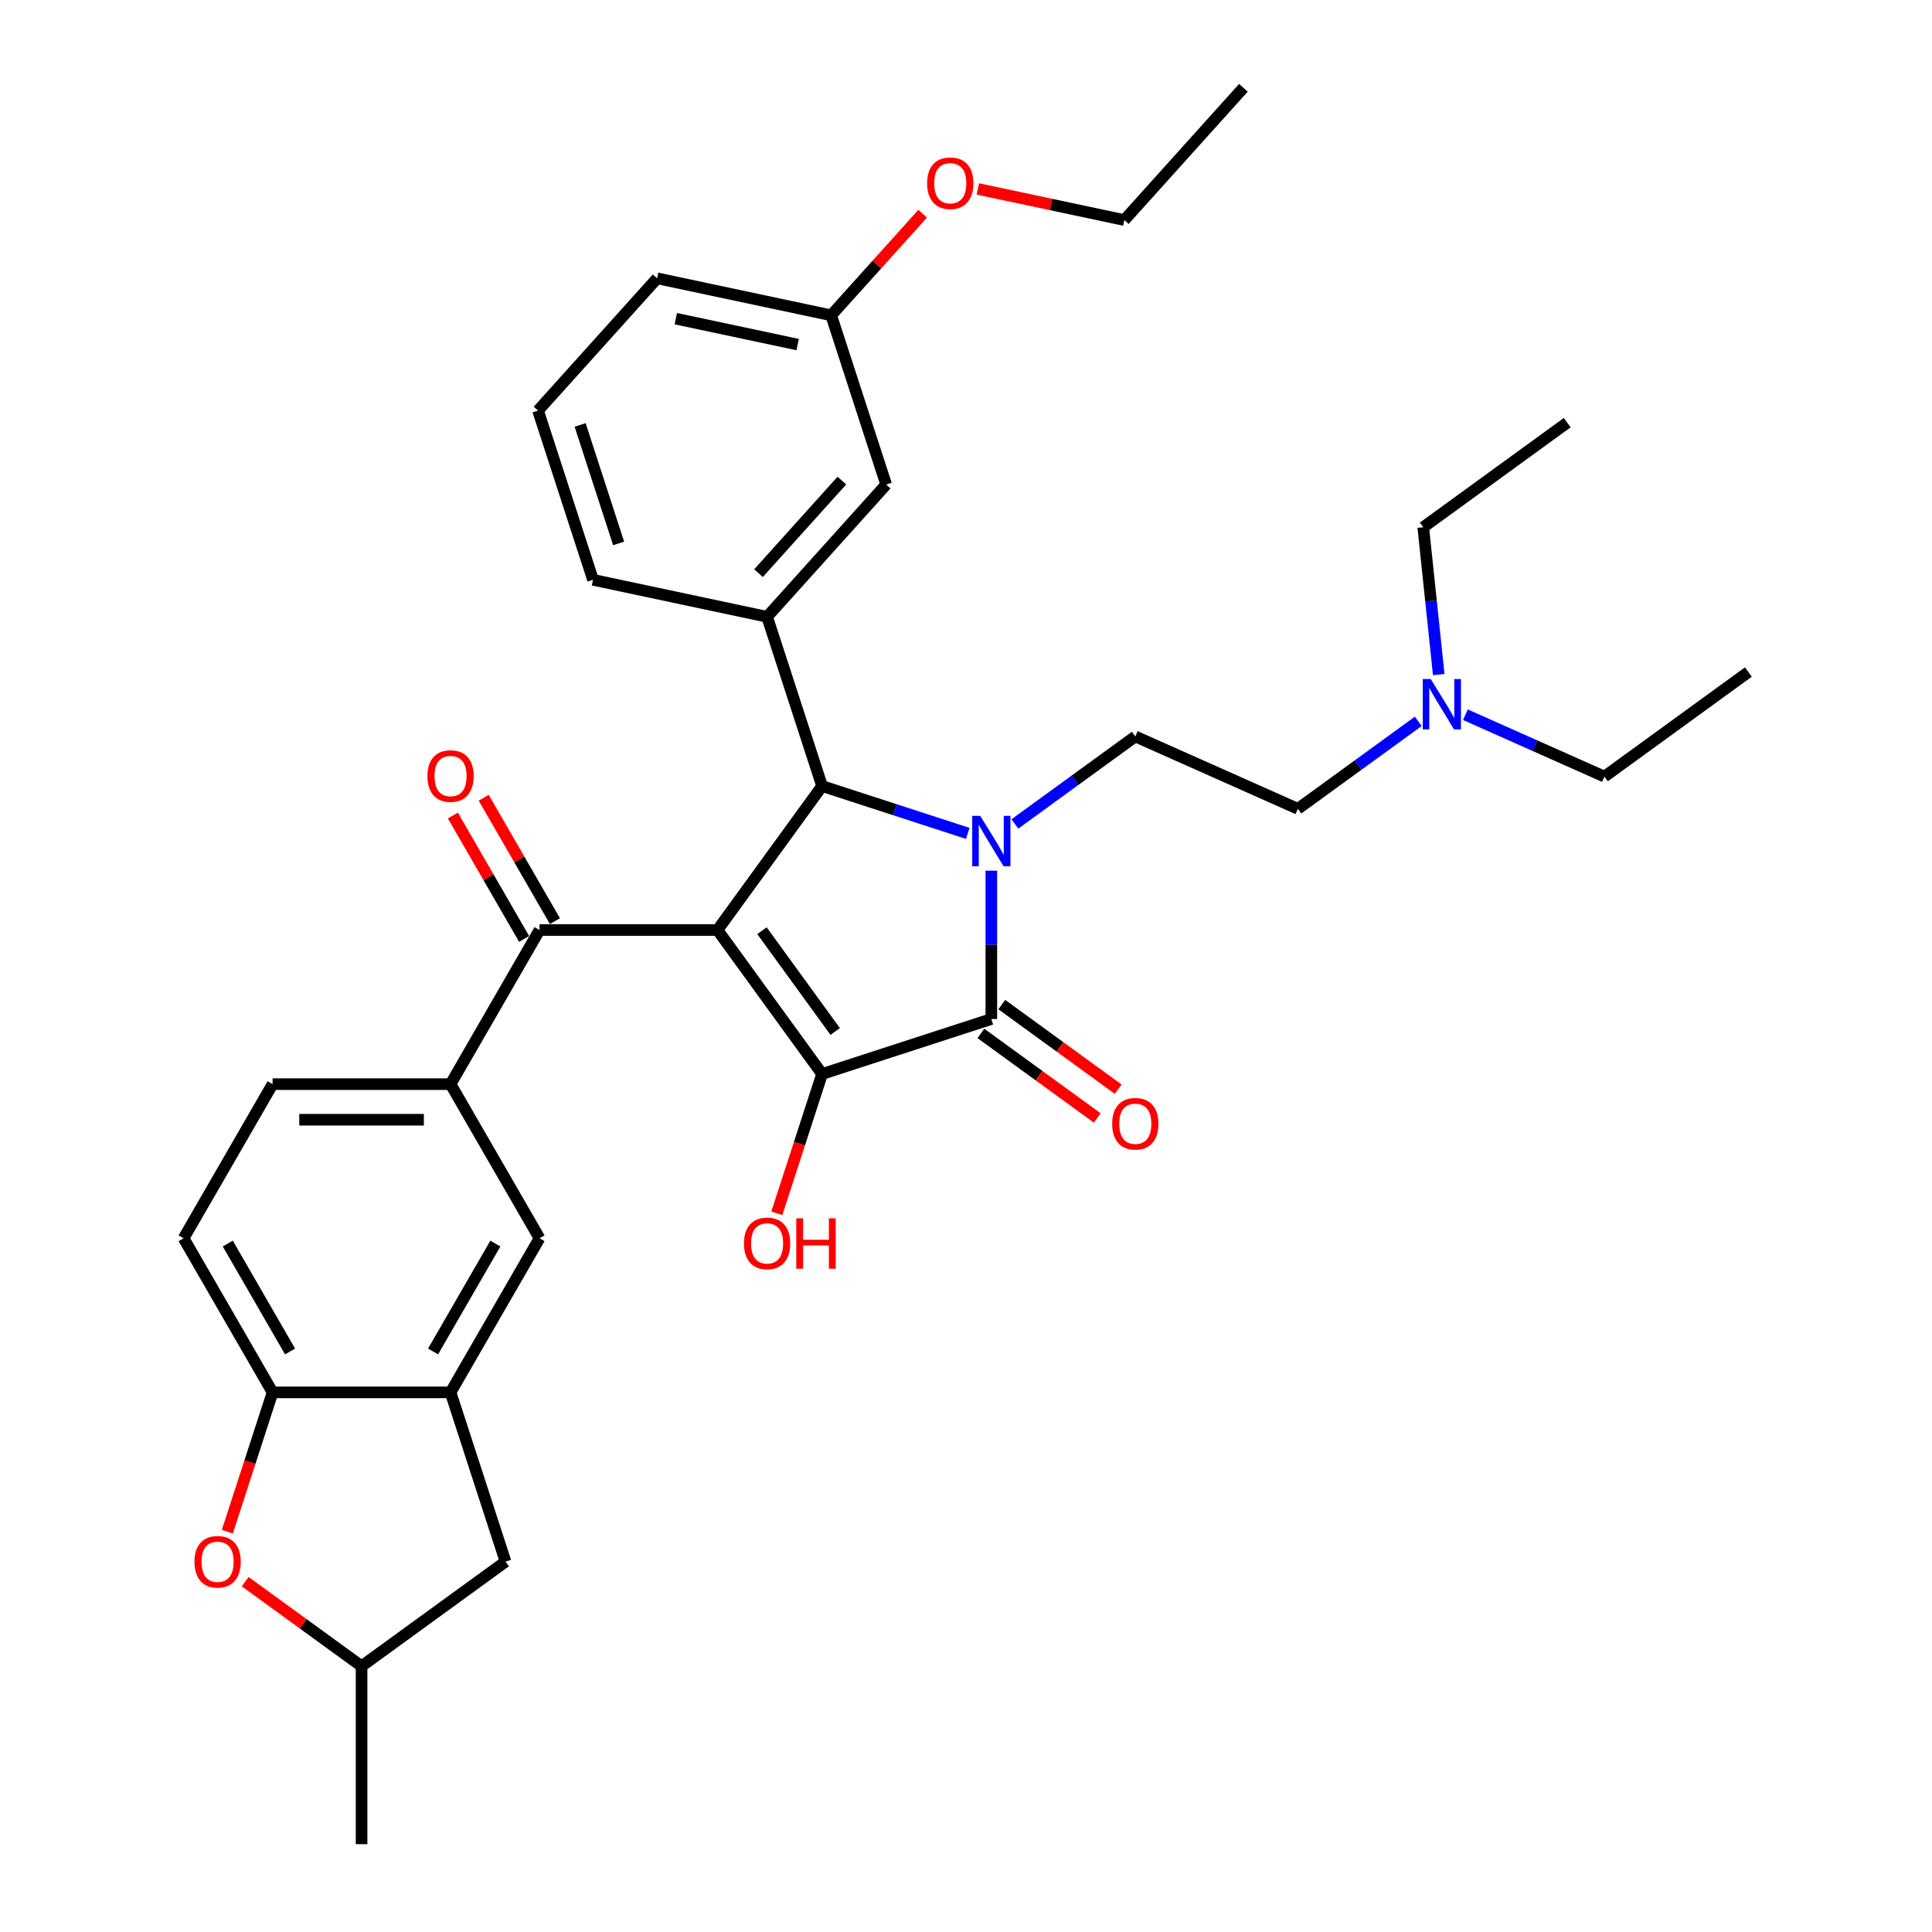 <?xml version='1.0' encoding='iso-8859-1'?>
<svg version='1.1' baseProfile='full'
              xmlns='http://www.w3.org/2000/svg'
                      xmlns:rdkit='http://www.rdkit.org/xml'
                      xmlns:xlink='http://www.w3.org/1999/xlink'
                  xml:space='preserve'
width='1000px' height='1000px' viewBox='0 0 1000 1000'>
<!-- END OF HEADER -->
<rect style='opacity:1.0;fill:#FFFFFF;stroke:none' width='1000' height='1000' x='0' y='0'> </rect>
<path class='bond-1' d='M 371.368,481.381 L 425.51,555.9' style='fill:none;fill-rule:evenodd;stroke:#000000;stroke-width:6px;stroke-linecap:butt;stroke-linejoin:miter;stroke-opacity:1' />
<path class='bond-1' d='M 394.393,481.731 L 432.292,533.894' style='fill:none;fill-rule:evenodd;stroke:#000000;stroke-width:6px;stroke-linecap:butt;stroke-linejoin:miter;stroke-opacity:1' />
<path class='bond-3' d='M 371.368,481.381 L 425.51,406.863' style='fill:none;fill-rule:evenodd;stroke:#000000;stroke-width:6px;stroke-linecap:butt;stroke-linejoin:miter;stroke-opacity:1' />
<path class='bond-4' d='M 371.368,481.381 L 279.258,481.381' style='fill:none;fill-rule:evenodd;stroke:#000000;stroke-width:6px;stroke-linecap:butt;stroke-linejoin:miter;stroke-opacity:1' />
<path class='bond-0' d='M 500.916,431.364 L 463.213,419.113' style='fill:none;fill-rule:evenodd;stroke:#0000FF;stroke-width:6px;stroke-linecap:butt;stroke-linejoin:miter;stroke-opacity:1' />
<path class='bond-0' d='M 463.213,419.113 L 425.51,406.863' style='fill:none;fill-rule:evenodd;stroke:#000000;stroke-width:6px;stroke-linecap:butt;stroke-linejoin:miter;stroke-opacity:1' />
<path class='bond-9' d='M 525.307,426.466 L 556.469,403.825' style='fill:none;fill-rule:evenodd;stroke:#0000FF;stroke-width:6px;stroke-linecap:butt;stroke-linejoin:miter;stroke-opacity:1' />
<path class='bond-9' d='M 556.469,403.825 L 587.631,381.185' style='fill:none;fill-rule:evenodd;stroke:#000000;stroke-width:6px;stroke-linecap:butt;stroke-linejoin:miter;stroke-opacity:1' />
<path class='bond-34' d='M 513.112,450.672 L 513.112,489.054' style='fill:none;fill-rule:evenodd;stroke:#0000FF;stroke-width:6px;stroke-linecap:butt;stroke-linejoin:miter;stroke-opacity:1' />
<path class='bond-34' d='M 513.112,489.054 L 513.112,527.437' style='fill:none;fill-rule:evenodd;stroke:#000000;stroke-width:6px;stroke-linecap:butt;stroke-linejoin:miter;stroke-opacity:1' />
<path class='bond-2' d='M 425.51,555.9 L 513.112,527.437' style='fill:none;fill-rule:evenodd;stroke:#000000;stroke-width:6px;stroke-linecap:butt;stroke-linejoin:miter;stroke-opacity:1' />
<path class='bond-18' d='M 425.51,555.9 L 413.795,591.955' style='fill:none;fill-rule:evenodd;stroke:#000000;stroke-width:6px;stroke-linecap:butt;stroke-linejoin:miter;stroke-opacity:1' />
<path class='bond-18' d='M 413.795,591.955 L 402.08,628.01' style='fill:none;fill-rule:evenodd;stroke:#FF0000;stroke-width:6px;stroke-linecap:butt;stroke-linejoin:miter;stroke-opacity:1' />
<path class='bond-12' d='M 507.698,534.889 L 537.819,556.773' style='fill:none;fill-rule:evenodd;stroke:#000000;stroke-width:6px;stroke-linecap:butt;stroke-linejoin:miter;stroke-opacity:1' />
<path class='bond-12' d='M 537.819,556.773 L 567.94,578.657' style='fill:none;fill-rule:evenodd;stroke:#FF0000;stroke-width:6px;stroke-linecap:butt;stroke-linejoin:miter;stroke-opacity:1' />
<path class='bond-12' d='M 518.526,519.985 L 548.647,541.869' style='fill:none;fill-rule:evenodd;stroke:#000000;stroke-width:6px;stroke-linecap:butt;stroke-linejoin:miter;stroke-opacity:1' />
<path class='bond-12' d='M 548.647,541.869 L 578.768,563.753' style='fill:none;fill-rule:evenodd;stroke:#FF0000;stroke-width:6px;stroke-linecap:butt;stroke-linejoin:miter;stroke-opacity:1' />
<path class='bond-5' d='M 425.51,406.863 L 397.046,319.26' style='fill:none;fill-rule:evenodd;stroke:#000000;stroke-width:6px;stroke-linecap:butt;stroke-linejoin:miter;stroke-opacity:1' />
<path class='bond-6' d='M 279.258,481.381 L 233.203,561.151' style='fill:none;fill-rule:evenodd;stroke:#000000;stroke-width:6px;stroke-linecap:butt;stroke-linejoin:miter;stroke-opacity:1' />
<path class='bond-15' d='M 287.235,476.776 L 268.797,444.84' style='fill:none;fill-rule:evenodd;stroke:#000000;stroke-width:6px;stroke-linecap:butt;stroke-linejoin:miter;stroke-opacity:1' />
<path class='bond-15' d='M 268.797,444.84 L 250.359,412.904' style='fill:none;fill-rule:evenodd;stroke:#FF0000;stroke-width:6px;stroke-linecap:butt;stroke-linejoin:miter;stroke-opacity:1' />
<path class='bond-15' d='M 271.281,485.987 L 252.843,454.051' style='fill:none;fill-rule:evenodd;stroke:#000000;stroke-width:6px;stroke-linecap:butt;stroke-linejoin:miter;stroke-opacity:1' />
<path class='bond-15' d='M 252.843,454.051 L 234.405,422.115' style='fill:none;fill-rule:evenodd;stroke:#FF0000;stroke-width:6px;stroke-linecap:butt;stroke-linejoin:miter;stroke-opacity:1' />
<path class='bond-13' d='M 397.046,319.26 L 458.68,250.809' style='fill:none;fill-rule:evenodd;stroke:#000000;stroke-width:6px;stroke-linecap:butt;stroke-linejoin:miter;stroke-opacity:1' />
<path class='bond-13' d='M 392.601,296.666 L 435.745,248.75' style='fill:none;fill-rule:evenodd;stroke:#000000;stroke-width:6px;stroke-linecap:butt;stroke-linejoin:miter;stroke-opacity:1' />
<path class='bond-23' d='M 397.046,319.26 L 306.948,300.109' style='fill:none;fill-rule:evenodd;stroke:#000000;stroke-width:6px;stroke-linecap:butt;stroke-linejoin:miter;stroke-opacity:1' />
<path class='bond-11' d='M 233.203,561.151 L 279.258,640.922' style='fill:none;fill-rule:evenodd;stroke:#000000;stroke-width:6px;stroke-linecap:butt;stroke-linejoin:miter;stroke-opacity:1' />
<path class='bond-17' d='M 233.203,561.151 L 141.092,561.151' style='fill:none;fill-rule:evenodd;stroke:#000000;stroke-width:6px;stroke-linecap:butt;stroke-linejoin:miter;stroke-opacity:1' />
<path class='bond-17' d='M 219.386,579.574 L 154.909,579.574' style='fill:none;fill-rule:evenodd;stroke:#000000;stroke-width:6px;stroke-linecap:butt;stroke-linejoin:miter;stroke-opacity:1' />
<path class='bond-7' d='M 233.203,720.692 L 279.258,640.922' style='fill:none;fill-rule:evenodd;stroke:#000000;stroke-width:6px;stroke-linecap:butt;stroke-linejoin:miter;stroke-opacity:1' />
<path class='bond-7' d='M 224.157,699.515 L 256.396,643.676' style='fill:none;fill-rule:evenodd;stroke:#000000;stroke-width:6px;stroke-linecap:butt;stroke-linejoin:miter;stroke-opacity:1' />
<path class='bond-14' d='M 233.203,720.692 L 261.666,808.294' style='fill:none;fill-rule:evenodd;stroke:#000000;stroke-width:6px;stroke-linecap:butt;stroke-linejoin:miter;stroke-opacity:1' />
<path class='bond-35' d='M 233.203,720.692 L 141.092,720.692' style='fill:none;fill-rule:evenodd;stroke:#000000;stroke-width:6px;stroke-linecap:butt;stroke-linejoin:miter;stroke-opacity:1' />
<path class='bond-8' d='M 117.663,792.801 L 129.377,756.746' style='fill:none;fill-rule:evenodd;stroke:#FF0000;stroke-width:6px;stroke-linecap:butt;stroke-linejoin:miter;stroke-opacity:1' />
<path class='bond-8' d='M 129.377,756.746 L 141.092,720.692' style='fill:none;fill-rule:evenodd;stroke:#000000;stroke-width:6px;stroke-linecap:butt;stroke-linejoin:miter;stroke-opacity:1' />
<path class='bond-37' d='M 126.906,818.667 L 157.027,840.551' style='fill:none;fill-rule:evenodd;stroke:#FF0000;stroke-width:6px;stroke-linecap:butt;stroke-linejoin:miter;stroke-opacity:1' />
<path class='bond-37' d='M 157.027,840.551 L 187.148,862.435' style='fill:none;fill-rule:evenodd;stroke:#000000;stroke-width:6px;stroke-linecap:butt;stroke-linejoin:miter;stroke-opacity:1' />
<path class='bond-20' d='M 587.631,381.185 L 671.778,418.65' style='fill:none;fill-rule:evenodd;stroke:#000000;stroke-width:6px;stroke-linecap:butt;stroke-linejoin:miter;stroke-opacity:1' />
<path class='bond-10' d='M 141.092,720.692 L 95.037,640.922' style='fill:none;fill-rule:evenodd;stroke:#000000;stroke-width:6px;stroke-linecap:butt;stroke-linejoin:miter;stroke-opacity:1' />
<path class='bond-10' d='M 150.138,699.515 L 117.899,643.676' style='fill:none;fill-rule:evenodd;stroke:#000000;stroke-width:6px;stroke-linecap:butt;stroke-linejoin:miter;stroke-opacity:1' />
<path class='bond-22' d='M 458.68,250.809 L 430.216,163.207' style='fill:none;fill-rule:evenodd;stroke:#000000;stroke-width:6px;stroke-linecap:butt;stroke-linejoin:miter;stroke-opacity:1' />
<path class='bond-16' d='M 261.666,808.294 L 187.148,862.435' style='fill:none;fill-rule:evenodd;stroke:#000000;stroke-width:6px;stroke-linecap:butt;stroke-linejoin:miter;stroke-opacity:1' />
<path class='bond-29' d='M 187.148,862.435 L 187.148,954.545' style='fill:none;fill-rule:evenodd;stroke:#000000;stroke-width:6px;stroke-linecap:butt;stroke-linejoin:miter;stroke-opacity:1' />
<path class='bond-19' d='M 141.092,561.151 L 95.037,640.922' style='fill:none;fill-rule:evenodd;stroke:#000000;stroke-width:6px;stroke-linecap:butt;stroke-linejoin:miter;stroke-opacity:1' />
<path class='bond-21' d='M 671.778,418.65 L 702.94,396.009' style='fill:none;fill-rule:evenodd;stroke:#000000;stroke-width:6px;stroke-linecap:butt;stroke-linejoin:miter;stroke-opacity:1' />
<path class='bond-21' d='M 702.94,396.009 L 734.101,373.369' style='fill:none;fill-rule:evenodd;stroke:#0000FF;stroke-width:6px;stroke-linecap:butt;stroke-linejoin:miter;stroke-opacity:1' />
<path class='bond-26' d='M 758.492,369.938 L 794.468,385.956' style='fill:none;fill-rule:evenodd;stroke:#0000FF;stroke-width:6px;stroke-linecap:butt;stroke-linejoin:miter;stroke-opacity:1' />
<path class='bond-26' d='M 794.468,385.956 L 830.444,401.973' style='fill:none;fill-rule:evenodd;stroke:#000000;stroke-width:6px;stroke-linecap:butt;stroke-linejoin:miter;stroke-opacity:1' />
<path class='bond-27' d='M 744.684,349.163 L 740.676,311.033' style='fill:none;fill-rule:evenodd;stroke:#0000FF;stroke-width:6px;stroke-linecap:butt;stroke-linejoin:miter;stroke-opacity:1' />
<path class='bond-27' d='M 740.676,311.033 L 736.669,272.903' style='fill:none;fill-rule:evenodd;stroke:#000000;stroke-width:6px;stroke-linecap:butt;stroke-linejoin:miter;stroke-opacity:1' />
<path class='bond-24' d='M 430.216,163.207 L 453.895,136.909' style='fill:none;fill-rule:evenodd;stroke:#000000;stroke-width:6px;stroke-linecap:butt;stroke-linejoin:miter;stroke-opacity:1' />
<path class='bond-24' d='M 453.895,136.909 L 477.573,110.611' style='fill:none;fill-rule:evenodd;stroke:#FF0000;stroke-width:6px;stroke-linecap:butt;stroke-linejoin:miter;stroke-opacity:1' />
<path class='bond-36' d='M 430.216,163.207 L 340.119,144.056' style='fill:none;fill-rule:evenodd;stroke:#000000;stroke-width:6px;stroke-linecap:butt;stroke-linejoin:miter;stroke-opacity:1' />
<path class='bond-36' d='M 412.871,178.353 L 349.803,164.948' style='fill:none;fill-rule:evenodd;stroke:#000000;stroke-width:6px;stroke-linecap:butt;stroke-linejoin:miter;stroke-opacity:1' />
<path class='bond-25' d='M 306.948,300.109 L 278.485,212.507' style='fill:none;fill-rule:evenodd;stroke:#000000;stroke-width:6px;stroke-linecap:butt;stroke-linejoin:miter;stroke-opacity:1' />
<path class='bond-25' d='M 320.199,281.276 L 300.275,219.955' style='fill:none;fill-rule:evenodd;stroke:#000000;stroke-width:6px;stroke-linecap:butt;stroke-linejoin:miter;stroke-opacity:1' />
<path class='bond-30' d='M 506.127,97.79 L 544.038,105.848' style='fill:none;fill-rule:evenodd;stroke:#FF0000;stroke-width:6px;stroke-linecap:butt;stroke-linejoin:miter;stroke-opacity:1' />
<path class='bond-30' d='M 544.038,105.848 L 581.948,113.906' style='fill:none;fill-rule:evenodd;stroke:#000000;stroke-width:6px;stroke-linecap:butt;stroke-linejoin:miter;stroke-opacity:1' />
<path class='bond-28' d='M 278.485,212.507 L 340.119,144.056' style='fill:none;fill-rule:evenodd;stroke:#000000;stroke-width:6px;stroke-linecap:butt;stroke-linejoin:miter;stroke-opacity:1' />
<path class='bond-31' d='M 830.444,401.973 L 904.963,347.832' style='fill:none;fill-rule:evenodd;stroke:#000000;stroke-width:6px;stroke-linecap:butt;stroke-linejoin:miter;stroke-opacity:1' />
<path class='bond-32' d='M 736.669,272.903 L 811.188,218.762' style='fill:none;fill-rule:evenodd;stroke:#000000;stroke-width:6px;stroke-linecap:butt;stroke-linejoin:miter;stroke-opacity:1' />
<path class='bond-33' d='M 581.948,113.906 L 643.582,45.455' style='fill:none;fill-rule:evenodd;stroke:#000000;stroke-width:6px;stroke-linecap:butt;stroke-linejoin:miter;stroke-opacity:1' />
<path  class='atom-1' d='M 507.346 422.283
L 515.894 436.1
Q 516.741 437.463, 518.104 439.932
Q 519.468 442.4, 519.541 442.548
L 519.541 422.283
L 523.005 422.283
L 523.005 448.369
L 519.431 448.369
L 510.256 433.263
Q 509.188 431.494, 508.046 429.468
Q 506.941 427.442, 506.609 426.815
L 506.609 448.369
L 503.219 448.369
L 503.219 422.283
L 507.346 422.283
' fill='#0000FF'/>
<path  class='atom-9' d='M 100.654 808.367
Q 100.654 802.104, 103.749 798.604
Q 106.844 795.104, 112.629 795.104
Q 118.413 795.104, 121.508 798.604
Q 124.603 802.104, 124.603 808.367
Q 124.603 814.705, 121.471 818.315
Q 118.339 821.889, 112.629 821.889
Q 106.881 821.889, 103.749 818.315
Q 100.654 814.742, 100.654 808.367
M 112.629 818.942
Q 116.608 818.942, 118.745 816.289
Q 120.919 813.599, 120.919 808.367
Q 120.919 803.246, 118.745 800.667
Q 116.608 798.051, 112.629 798.051
Q 108.649 798.051, 106.476 800.63
Q 104.339 803.209, 104.339 808.367
Q 104.339 813.636, 106.476 816.289
Q 108.649 818.942, 112.629 818.942
' fill='#FF0000'/>
<path  class='atom-13' d='M 575.657 581.652
Q 575.657 575.388, 578.751 571.888
Q 581.846 568.388, 587.631 568.388
Q 593.415 568.388, 596.51 571.888
Q 599.605 575.388, 599.605 581.652
Q 599.605 587.989, 596.473 591.6
Q 593.342 595.173, 587.631 595.173
Q 581.883 595.173, 578.751 591.6
Q 575.657 588.026, 575.657 581.652
M 587.631 592.226
Q 591.61 592.226, 593.747 589.573
Q 595.921 586.883, 595.921 581.652
Q 595.921 576.53, 593.747 573.951
Q 591.61 571.335, 587.631 571.335
Q 583.652 571.335, 581.478 573.914
Q 579.341 576.493, 579.341 581.652
Q 579.341 586.92, 581.478 589.573
Q 583.652 592.226, 587.631 592.226
' fill='#FF0000'/>
<path  class='atom-16' d='M 221.228 401.685
Q 221.228 395.422, 224.323 391.921
Q 227.418 388.421, 233.203 388.421
Q 238.987 388.421, 242.082 391.921
Q 245.177 395.422, 245.177 401.685
Q 245.177 408.022, 242.045 411.633
Q 238.914 415.207, 233.203 415.207
Q 227.455 415.207, 224.323 411.633
Q 221.228 408.059, 221.228 401.685
M 233.203 412.259
Q 237.182 412.259, 239.319 409.607
Q 241.493 406.917, 241.493 401.685
Q 241.493 396.564, 239.319 393.985
Q 237.182 391.369, 233.203 391.369
Q 229.224 391.369, 227.05 393.948
Q 224.913 396.527, 224.913 401.685
Q 224.913 406.954, 227.05 409.607
Q 229.224 412.259, 233.203 412.259
' fill='#FF0000'/>
<path  class='atom-19' d='M 385.072 643.576
Q 385.072 637.313, 388.166 633.813
Q 391.261 630.312, 397.046 630.312
Q 402.83 630.312, 405.925 633.813
Q 409.02 637.313, 409.02 643.576
Q 409.02 649.914, 405.889 653.524
Q 402.757 657.098, 397.046 657.098
Q 391.298 657.098, 388.166 653.524
Q 385.072 649.95, 385.072 643.576
M 397.046 654.151
Q 401.025 654.151, 403.162 651.498
Q 405.336 648.808, 405.336 643.576
Q 405.336 638.455, 403.162 635.876
Q 401.025 633.26, 397.046 633.26
Q 393.067 633.26, 390.893 635.839
Q 388.756 638.418, 388.756 643.576
Q 388.756 648.845, 390.893 651.498
Q 393.067 654.151, 397.046 654.151
' fill='#FF0000'/>
<path  class='atom-19' d='M 412.152 630.607
L 415.689 630.607
L 415.689 641.697
L 429.027 641.697
L 429.027 630.607
L 432.564 630.607
L 432.564 656.693
L 429.027 656.693
L 429.027 644.645
L 415.689 644.645
L 415.689 656.693
L 412.152 656.693
L 412.152 630.607
' fill='#FF0000'/>
<path  class='atom-22' d='M 740.531 351.466
L 749.079 365.282
Q 749.926 366.646, 751.289 369.114
Q 752.653 371.583, 752.726 371.73
L 752.726 351.466
L 756.19 351.466
L 756.19 377.551
L 752.616 377.551
L 743.441 362.445
Q 742.373 360.677, 741.231 358.65
Q 740.126 356.624, 739.794 355.998
L 739.794 377.551
L 736.404 377.551
L 736.404 351.466
L 740.531 351.466
' fill='#0000FF'/>
<path  class='atom-25' d='M 479.876 94.829
Q 479.876 88.565, 482.971 85.065
Q 486.066 81.565, 491.85 81.565
Q 497.635 81.565, 500.73 85.065
Q 503.824 88.565, 503.824 94.829
Q 503.824 101.166, 500.693 104.777
Q 497.561 108.351, 491.85 108.351
Q 486.102 108.351, 482.971 104.777
Q 479.876 101.203, 479.876 94.829
M 491.85 105.403
Q 495.829 105.403, 497.966 102.75
Q 500.14 100.061, 500.14 94.829
Q 500.14 89.707, 497.966 87.128
Q 495.829 84.512, 491.85 84.512
Q 487.871 84.512, 485.697 87.091
Q 483.56 89.671, 483.56 94.829
Q 483.56 100.098, 485.697 102.75
Q 487.871 105.403, 491.85 105.403
' fill='#FF0000'/>
</svg>
